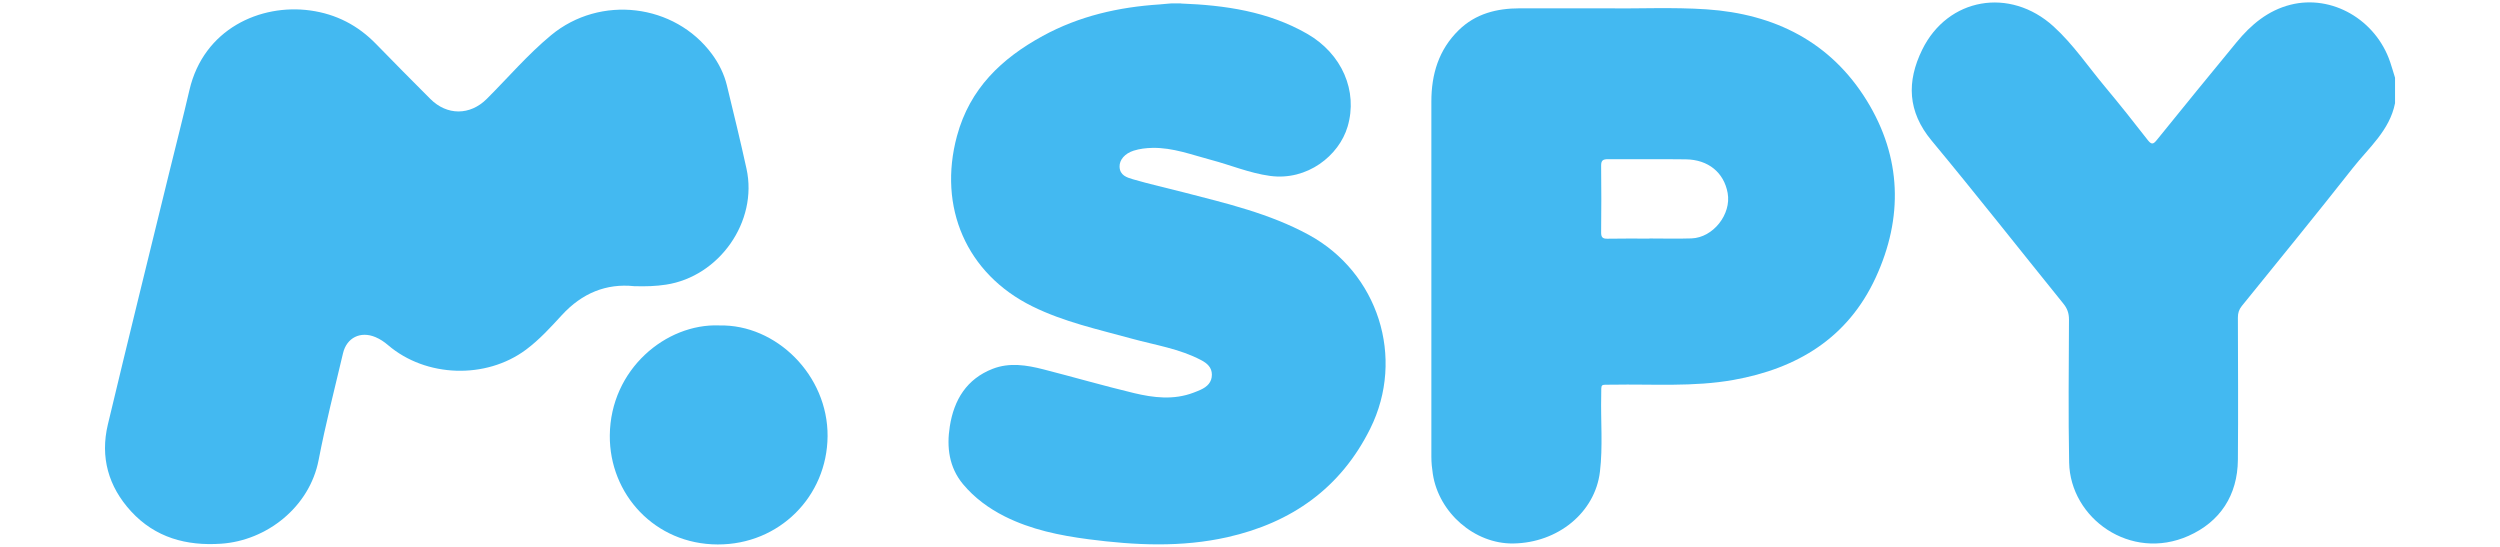 <?xml version="1.0" encoding="UTF-8"?>
<svg version="1.1" viewBox="0 0 640 140" xmlns="http://www.w3.org/2000/svg">
<path d="M613.13,26.42c-1.38,6.98-6.74,11.41-10.82,16.6-9.34,11.87-18.9,23.58-28.41,35.32-.74,.92-1,1.81-1,2.95,.03,12.14,.1,24.28,0,36.42-.08,9.11-4.58,15.89-12.66,19.48-14.82,6.59-30.27-4.49-30.54-18.8-.23-12.2-.09-24.41-.04-36.62,0-1.6-.45-2.83-1.44-4.04-11.25-13.92-22.31-27.98-33.74-41.75-6.15-7.41-6.4-15.09-2.4-23.25,6.55-13.35,22.47-16.1,33.62-5.97,5.05,4.59,8.84,10.26,13.18,15.45,3.74,4.47,7.36,9.04,10.94,13.64,.98,1.26,1.44,1.09,2.34-.03,6.77-8.38,13.58-16.73,20.43-25.04,3.68-4.47,8.01-8.11,13.79-9.57,10.59-2.67,21.83,3.82,25.5,14.67,.45,1.33,.83,2.68,1.25,4.02v6.51Z" fill="#43b9f1"/>
<path d="M162.34,73.26c-7.12-.75-13.33,1.78-18.48,7.38-2.88,3.13-5.76,6.31-9.21,8.88-10.23,7.61-25.6,7.13-35.3-1.16-.99-.85-2.05-1.56-3.24-2.06-3.81-1.6-7.36,.13-8.3,4.14-2.14,9.09-4.48,18.15-6.24,27.31-2.32,12.07-13.31,20.66-24.97,21.44-8.86,.6-16.85-1.54-23.05-8.29-5.81-6.33-7.93-13.86-5.94-22.22,5.15-21.59,10.49-43.14,15.76-64.7,1.7-6.97,3.5-13.91,5.12-20.9C52.13,7.37,66.69,.92,79.43,2.68c6.63,.92,12.2,3.8,16.86,8.6,4.58,4.72,9.23,9.38,13.87,14.04,4.27,4.28,10.15,4.28,14.45,0,5.47-5.46,10.51-11.38,16.47-16.31,12.59-10.42,31.65-8.08,41.19,4.85,1.79,2.43,3.11,5.1,3.82,8.02,1.72,7.1,3.46,14.2,5.02,21.34,2.94,13.47-6.95,27.57-20.62,29.65-2.57,.39-5.12,.48-8.15,.39Z" fill="#43b9f1"/>
<path d="M302.34,.9c11.26,.43,22.27,2.01,32.26,7.73,8.96,5.13,13.07,14.68,10.39,23.77-2.18,7.42-10.32,13.94-19.88,12.63-5.24-.72-10.03-2.76-15.05-4.09-4.96-1.31-9.81-3.19-15.05-3.08-1.63,.03-3.24,.22-4.8,.71-2.23,.71-3.67,2.34-3.6,4.13,.08,2.19,1.85,2.73,3.44,3.2,4.29,1.25,8.65,2.22,12.98,3.34,10.94,2.83,21.97,5.41,32.02,10.88,17.76,9.68,24.74,31.45,15.74,49.59-7.57,15.25-20.15,24.1-36.54,27.8-11.8,2.66-23.68,2.09-35.57,.54-7.42-.97-14.7-2.46-21.45-5.84-4.1-2.06-7.79-4.77-10.71-8.28-3.55-4.28-4.22-9.42-3.37-14.78,1.07-6.81,4.32-12.14,10.97-14.73,4.28-1.67,8.7-.97,13.01,.14,7.73,1.98,15.41,4.21,23.17,6.07,5.02,1.2,10.16,1.82,15.22-.1,.63-.24,1.26-.48,1.88-.77,1.65-.76,2.85-1.91,2.84-3.85,0-1.85-1.2-2.9-2.73-3.71-5.59-2.95-11.8-3.86-17.79-5.51-8.61-2.37-17.39-4.28-25.45-8.27-16.89-8.34-24.21-25.4-19.28-43.62,3.29-12.14,11.4-19.82,21.94-25.59,9.34-5.11,19.43-7.4,29.96-8.08,.95-.06,1.89-.2,2.84-.25,.88-.04,1.76,0,2.64,0Z" fill="#43b9f1"/>
<path d="m411.99 2.13c7.26 0.13 16.08-0.33 24.89 0.26 17.43 1.18 31.77 8.33 41.04 23.4 8.89 14.46 9.35 29.93 2.24 45.31-7.14 15.44-20.06 23.24-36.39 26.16-10.3 1.84-20.68 1.03-31.04 1.22-3.21 0.06-2.75-0.43-2.82 2.8-0.15 6.5 0.45 13.02-0.33 19.51-1.25 10.41-10.77 18.2-22.23 18.34-9.83 0.12-18.99-7.81-20.54-17.75-0.23-1.48-0.38-2.95-0.38-4.45v-90.94c0-6.97 1.87-13.25 6.99-18.26 4.35-4.26 9.77-5.59 15.64-5.6h22.91zm10.27 58.95v-0.03c3.59 0 7.18 0.1 10.77-0.02 5.54-0.2 10.24-6.18 9.25-11.62-0.95-5.24-4.95-8.54-10.69-8.62-6.64-0.09-13.27 0-19.91-0.04-1.25 0-1.81 0.25-1.79 1.67 0.07 5.69 0.06 11.38 0 17.06-0.01 1.23 0.35 1.66 1.61 1.63 3.59-0.07 7.18-0.03 10.77-0.03z" fill="#43b9f1"/>
<path d="M184.11,83.32c14.56-.37,27.87,12.73,27.75,28.36-.12,15.4-12.36,27.75-28.13,27.7-16.07-.04-27.75-12.86-27.62-27.92,.15-16.94,14.42-28.68,28-28.15Z" fill="#43b9f1"/>
<style>.b262a678de387f9a35b45cc7cf424240{height:93px}</style>
</svg>
